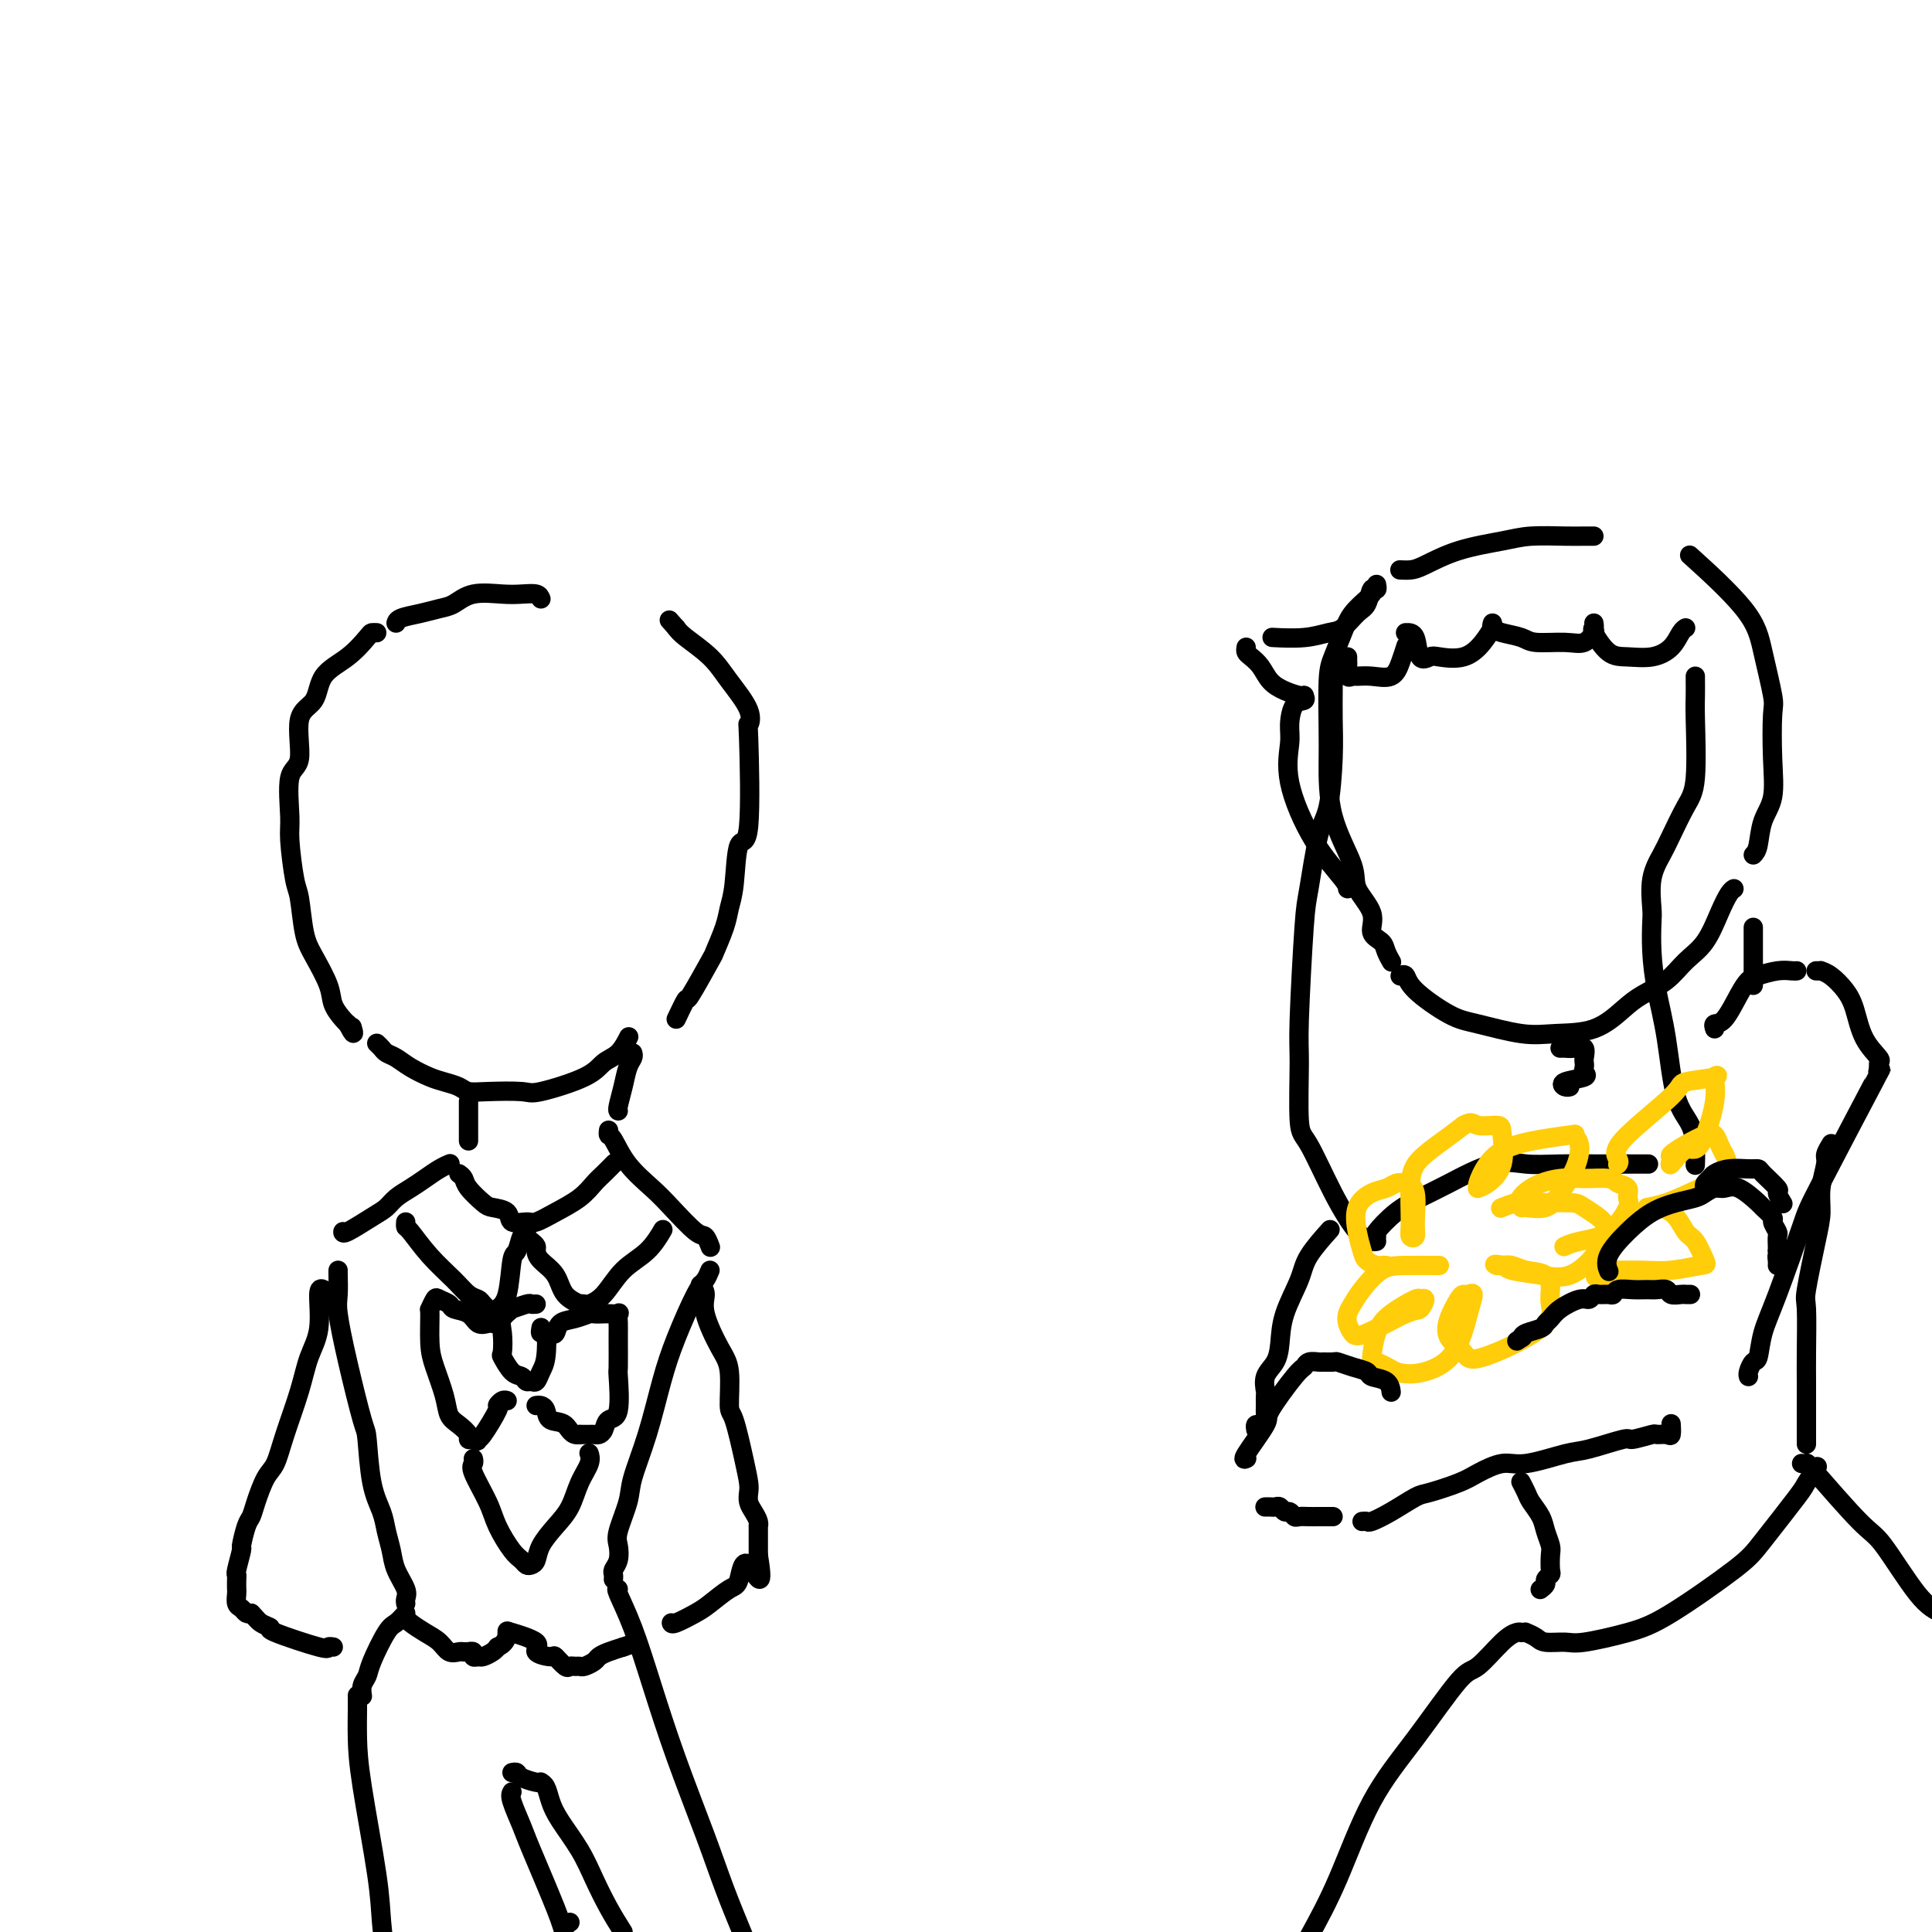 <svg viewBox='0 0 400 400' version='1.1' xmlns='http://www.w3.org/2000/svg' xmlns:xlink='http://www.w3.org/1999/xlink'><g fill='none' stroke='rgb(0,0,0)' stroke-width='4' stroke-linecap='round' stroke-linejoin='round'><path d='M330,111c-0.383,0.001 -0.765,0.003 -1,0c-0.235,-0.003 -0.321,-0.010 -1,0c-0.679,0.010 -1.950,0.037 -4,0c-2.050,-0.037 -4.881,-0.140 -7,0c-2.119,0.140 -3.528,0.521 -6,1c-2.472,0.479 -6.008,1.057 -9,2c-2.992,0.943 -5.441,2.253 -7,3c-1.559,0.747 -2.227,0.932 -3,1c-0.773,0.068 -1.649,0.019 -2,0c-0.351,-0.019 -0.175,-0.010 0,0'/><path d='M284,123c0.035,-0.045 0.069,-0.091 0,0c-0.069,0.091 -0.243,0.318 -1,1c-0.757,0.682 -2.098,1.820 -3,3c-0.902,1.180 -1.366,2.403 -2,4c-0.634,1.597 -1.438,3.567 -2,5c-0.562,1.433 -0.882,2.330 -1,5c-0.118,2.670 -0.035,7.115 0,10c0.035,2.885 0.021,4.210 0,7c-0.021,2.790 -0.050,7.044 1,11c1.050,3.956 3.178,7.612 4,10c0.822,2.388 0.339,3.507 1,5c0.661,1.493 2.468,3.360 3,5c0.532,1.640 -0.211,3.053 0,4c0.211,0.947 1.376,1.429 2,2c0.624,0.571 0.706,1.231 1,2c0.294,0.769 0.798,1.648 1,2c0.202,0.352 0.101,0.176 0,0'/><path d='M290,202c-0.101,0.054 -0.202,0.107 0,0c0.202,-0.107 0.706,-0.375 1,0c0.294,0.375 0.378,1.393 2,3c1.622,1.607 4.781,3.803 7,5c2.219,1.197 3.496,1.394 6,2c2.504,0.606 6.233,1.621 9,2c2.767,0.379 4.571,0.122 7,0c2.429,-0.122 5.482,-0.108 8,-1c2.518,-0.892 4.501,-2.690 6,-4c1.499,-1.310 2.512,-2.131 4,-3c1.488,-0.869 3.449,-1.784 5,-3c1.551,-1.216 2.692,-2.732 4,-4c1.308,-1.268 2.781,-2.287 4,-4c1.219,-1.713 2.182,-4.119 3,-6c0.818,-1.881 1.489,-3.237 2,-4c0.511,-0.763 0.860,-0.932 1,-1c0.140,-0.068 0.070,-0.034 0,0'/><path d='M363,177c0.370,-0.384 0.740,-0.768 1,-2c0.260,-1.232 0.411,-3.311 1,-5c0.589,-1.689 1.616,-2.988 2,-5c0.384,-2.012 0.126,-4.738 0,-8c-0.126,-3.262 -0.120,-7.061 0,-9c0.120,-1.939 0.352,-2.017 0,-4c-0.352,-1.983 -1.290,-5.872 -2,-9c-0.710,-3.128 -1.191,-5.496 -4,-9c-2.809,-3.504 -7.945,-8.144 -10,-10c-2.055,-1.856 -1.027,-0.928 0,0'/><path d='M112,124c-0.163,-0.419 -0.326,-0.838 -1,-1c-0.674,-0.162 -1.859,-0.069 -3,0c-1.141,0.069 -2.236,0.112 -4,0c-1.764,-0.112 -4.196,-0.381 -6,0c-1.804,0.381 -2.981,1.412 -4,2c-1.019,0.588 -1.881,0.732 -3,1c-1.119,0.268 -2.496,0.659 -4,1c-1.504,0.341 -3.136,0.630 -4,1c-0.864,0.370 -0.961,0.820 -1,1c-0.039,0.180 -0.019,0.090 0,0'/><path d='M78,131c-0.393,-0.015 -0.785,-0.029 -1,0c-0.215,0.029 -0.251,0.103 -1,1c-0.749,0.897 -2.209,2.619 -4,4c-1.791,1.381 -3.913,2.423 -5,4c-1.087,1.577 -1.138,3.689 -2,5c-0.862,1.311 -2.533,1.819 -3,4c-0.467,2.181 0.270,6.034 0,8c-0.270,1.966 -1.547,2.045 -2,4c-0.453,1.955 -0.080,5.786 0,8c0.080,2.214 -0.132,2.810 0,5c0.132,2.190 0.606,5.976 1,8c0.394,2.024 0.706,2.288 1,4c0.294,1.712 0.569,4.872 1,7c0.431,2.128 1.019,3.225 2,5c0.981,1.775 2.356,4.228 3,6c0.644,1.772 0.558,2.862 1,4c0.442,1.138 1.412,2.325 2,3c0.588,0.675 0.794,0.837 1,1'/><path d='M72,212c1.622,3.178 1.178,1.622 1,1c-0.178,-0.622 -0.089,-0.311 0,0'/><path d='M78,216c0.353,0.327 0.706,0.655 1,1c0.294,0.345 0.528,0.708 1,1c0.472,0.292 1.180,0.512 2,1c0.820,0.488 1.752,1.245 3,2c1.248,0.755 2.812,1.509 4,2c1.188,0.491 1.999,0.719 3,1c1.001,0.281 2.191,0.613 3,1c0.809,0.387 1.239,0.827 2,1c0.761,0.173 1.855,0.078 4,0c2.145,-0.078 5.340,-0.141 7,0c1.660,0.141 1.783,0.486 4,0c2.217,-0.486 6.528,-1.801 9,-3c2.472,-1.199 3.106,-2.280 4,-3c0.894,-0.720 2.048,-1.078 3,-2c0.952,-0.922 1.700,-2.406 2,-3c0.300,-0.594 0.150,-0.297 0,0'/><path d='M140,211c0.849,-1.783 1.698,-3.565 2,-4c0.302,-0.435 0.056,0.478 1,-1c0.944,-1.478 3.079,-5.345 4,-7c0.921,-1.655 0.627,-1.097 1,-2c0.373,-0.903 1.414,-3.265 2,-5c0.586,-1.735 0.718,-2.842 1,-4c0.282,-1.158 0.716,-2.368 1,-5c0.284,-2.632 0.419,-6.687 1,-8c0.581,-1.313 1.607,0.117 2,-4c0.393,-4.117 0.151,-13.780 0,-18c-0.151,-4.220 -0.211,-2.997 0,-3c0.211,-0.003 0.695,-1.233 0,-3c-0.695,-1.767 -2.568,-4.072 -4,-6c-1.432,-1.928 -2.424,-3.481 -4,-5c-1.576,-1.519 -3.736,-3.006 -5,-4c-1.264,-0.994 -1.632,-1.497 -2,-2'/><path d='M140,130c-2.500,-2.833 -1.250,-1.417 0,0'/><path d='M285,121c0.094,0.504 0.188,1.007 0,1c-0.188,-0.007 -0.657,-0.525 -1,0c-0.343,0.525 -0.560,2.092 -1,3c-0.440,0.908 -1.103,1.157 -2,2c-0.897,0.843 -2.028,2.278 -3,3c-0.972,0.722 -1.786,0.730 -3,1c-1.214,0.270 -2.827,0.804 -5,1c-2.173,0.196 -4.907,0.056 -6,0c-1.093,-0.056 -0.547,-0.028 0,0'/><path d='M258,134c-0.064,0.349 -0.128,0.699 0,1c0.128,0.301 0.447,0.554 1,1c0.553,0.446 1.339,1.086 2,2c0.661,0.914 1.196,2.101 2,3c0.804,0.899 1.875,1.509 3,2c1.125,0.491 2.303,0.863 3,1c0.697,0.137 0.913,0.039 1,0c0.087,-0.039 0.043,-0.020 0,0'/><path d='M270,144c0.194,0.410 0.388,0.820 0,1c-0.388,0.180 -1.359,0.131 -2,1c-0.641,0.869 -0.953,2.656 -1,4c-0.047,1.344 0.169,2.245 0,4c-0.169,1.755 -0.725,4.365 0,8c0.725,3.635 2.730,8.294 5,12c2.270,3.706 4.803,6.459 6,8c1.197,1.541 1.056,1.869 1,2c-0.056,0.131 -0.028,0.066 0,0'/><path d='M279,136c-0.007,0.370 -0.014,0.740 0,1c0.014,0.260 0.050,0.409 0,1c-0.050,0.591 -0.186,1.625 0,2c0.186,0.375 0.694,0.092 1,0c0.306,-0.092 0.411,0.006 1,0c0.589,-0.006 1.660,-0.118 3,0c1.340,0.118 2.947,0.465 4,0c1.053,-0.465 1.553,-1.740 2,-3c0.447,-1.260 0.842,-2.503 1,-3c0.158,-0.497 0.079,-0.249 0,0'/><path d='M291,131c0.785,-0.029 1.571,-0.058 2,1c0.429,1.058 0.503,3.203 1,4c0.497,0.797 1.419,0.245 2,0c0.581,-0.245 0.821,-0.182 2,0c1.179,0.182 3.295,0.482 5,0c1.705,-0.482 2.997,-1.745 4,-3c1.003,-1.255 1.715,-2.501 2,-3c0.285,-0.499 0.142,-0.249 0,0'/><path d='M309,129c-0.118,0.331 -0.237,0.663 0,1c0.237,0.337 0.829,0.681 2,1c1.171,0.319 2.920,0.614 4,1c1.080,0.386 1.491,0.863 3,1c1.509,0.137 4.116,-0.066 6,0c1.884,0.066 3.046,0.402 4,0c0.954,-0.402 1.701,-1.544 2,-2c0.299,-0.456 0.149,-0.228 0,0'/><path d='M330,129c0.067,0.423 0.135,0.847 0,1c-0.135,0.153 -0.471,0.036 0,1c0.471,0.964 1.751,3.008 3,4c1.249,0.992 2.468,0.931 4,1c1.532,0.069 3.377,0.267 5,0c1.623,-0.267 3.023,-0.999 4,-2c0.977,-1.001 1.532,-2.269 2,-3c0.468,-0.731 0.848,-0.923 1,-1c0.152,-0.077 0.076,-0.038 0,0'/><path d='M276,138c-0.001,0.107 -0.003,0.213 0,1c0.003,0.787 0.009,2.254 0,4c-0.009,1.746 -0.034,3.770 0,6c0.034,2.230 0.125,4.665 0,8c-0.125,3.335 -0.468,7.568 -1,10c-0.532,2.432 -1.252,3.062 -2,6c-0.748,2.938 -1.522,8.185 -2,11c-0.478,2.815 -0.660,3.199 -1,8c-0.340,4.801 -0.837,14.021 -1,19c-0.163,4.979 0.007,5.719 0,9c-0.007,3.281 -0.191,9.103 0,12c0.191,2.897 0.759,2.867 2,5c1.241,2.133 3.156,6.428 5,10c1.844,3.572 3.618,6.421 5,8c1.382,1.579 2.372,1.887 3,2c0.628,0.113 0.894,0.032 1,0c0.106,-0.032 0.053,-0.016 0,0'/><path d='M285,256c-0.334,-0.045 -0.667,-0.090 0,-1c0.667,-0.910 2.336,-2.685 4,-4c1.664,-1.315 3.323,-2.170 5,-3c1.677,-0.830 3.372,-1.634 6,-3c2.628,-1.366 6.188,-3.294 9,-4c2.812,-0.706 4.877,-0.189 7,0c2.123,0.189 4.303,0.051 7,0c2.697,-0.051 5.911,-0.014 8,0c2.089,0.014 3.055,0.004 4,0c0.945,-0.004 1.870,-0.001 3,0c1.130,0.001 2.466,0.000 3,0c0.534,-0.000 0.267,-0.000 0,0'/><path d='M351,241c-0.009,0.215 -0.019,0.431 0,0c0.019,-0.431 0.065,-1.508 0,-3c-0.065,-1.492 -0.242,-3.397 -1,-5c-0.758,-1.603 -2.098,-2.902 -3,-6c-0.902,-3.098 -1.366,-7.996 -2,-12c-0.634,-4.004 -1.440,-7.116 -2,-10c-0.560,-2.884 -0.876,-5.542 -1,-8c-0.124,-2.458 -0.056,-4.717 0,-6c0.056,-1.283 0.101,-1.589 0,-3c-0.101,-1.411 -0.349,-3.927 0,-6c0.349,-2.073 1.295,-3.703 2,-5c0.705,-1.297 1.170,-2.261 2,-4c0.830,-1.739 2.026,-4.252 3,-6c0.974,-1.748 1.725,-2.731 2,-6c0.275,-3.269 0.074,-8.823 0,-12c-0.074,-3.177 -0.020,-3.975 0,-5c0.020,-1.025 0.005,-2.276 0,-3c-0.005,-0.724 -0.002,-0.921 0,-1c0.002,-0.079 0.001,-0.039 0,0'/><path d='M323,217c0.467,0.004 0.934,0.008 1,0c0.066,-0.008 -0.270,-0.027 0,0c0.270,0.027 1.144,0.101 2,0c0.856,-0.101 1.692,-0.378 2,0c0.308,0.378 0.086,1.411 0,2c-0.086,0.589 -0.038,0.735 0,1c0.038,0.265 0.066,0.649 0,1c-0.066,0.351 -0.224,0.668 0,1c0.224,0.332 0.831,0.677 0,1c-0.831,0.323 -3.099,0.623 -4,1c-0.901,0.377 -0.435,0.832 0,1c0.435,0.168 0.839,0.048 1,0c0.161,-0.048 0.081,-0.024 0,0'/><path d='M363,192c0.000,0.515 0.000,1.031 0,1c0.000,-0.031 0.000,-0.607 0,0c-0.000,0.607 -0.000,2.397 0,4c0.000,1.603 0.000,3.017 0,4c0.000,0.983 0.000,1.534 0,2c0.000,0.466 0.000,0.847 0,1c0.000,0.153 0.000,0.076 0,0'/><path d='M355,213c-0.149,-0.438 -0.299,-0.877 0,-1c0.299,-0.123 1.045,0.068 2,-1c0.955,-1.068 2.119,-3.397 3,-5c0.881,-1.603 1.480,-2.482 2,-3c0.520,-0.518 0.963,-0.675 2,-1c1.037,-0.325 2.670,-0.819 4,-1c1.330,-0.181 2.358,-0.049 3,0c0.642,0.049 0.898,0.014 1,0c0.102,-0.014 0.051,-0.007 0,0'/><path d='M376,201c0.463,0.012 0.925,0.024 1,0c0.075,-0.024 -0.238,-0.082 0,0c0.238,0.082 1.028,0.306 2,1c0.972,0.694 2.127,1.859 3,3c0.873,1.141 1.463,2.257 2,4c0.537,1.743 1.019,4.114 2,6c0.981,1.886 2.459,3.289 3,4c0.541,0.711 0.146,0.730 0,1c-0.146,0.270 -0.042,0.791 0,1c0.042,0.209 0.021,0.104 0,0'/><path d='M389,221c-0.197,0.787 -0.395,1.574 0,1c0.395,-0.574 1.381,-2.508 -1,2c-2.381,4.508 -8.130,15.457 -11,21c-2.870,5.543 -2.863,5.680 -4,9c-1.137,3.320 -3.419,9.824 -5,14c-1.581,4.176 -2.462,6.023 -3,8c-0.538,1.977 -0.733,4.085 -1,5c-0.267,0.915 -0.608,0.637 -1,1c-0.392,0.363 -0.836,1.367 -1,2c-0.164,0.633 -0.047,0.895 0,1c0.047,0.105 0.023,0.052 0,0'/></g>
<g fill='none' stroke='rgb(255,205,10)' stroke-width='4' stroke-linecap='round' stroke-linejoin='round'><path d='M287,262c-0.364,-0.020 -0.728,-0.041 -1,0c-0.272,0.041 -0.454,0.142 -1,0c-0.546,-0.142 -1.458,-0.528 -2,-1c-0.542,-0.472 -0.714,-1.029 -1,-2c-0.286,-0.971 -0.687,-2.355 -1,-4c-0.313,-1.645 -0.537,-3.552 0,-5c0.537,-1.448 1.836,-2.438 3,-3c1.164,-0.562 2.192,-0.695 3,-1c0.808,-0.305 1.394,-0.782 2,-1c0.606,-0.218 1.230,-0.176 2,0c0.770,0.176 1.685,0.488 2,2c0.315,1.512 0.031,4.225 0,6c-0.031,1.775 0.191,2.611 0,3c-0.191,0.389 -0.796,0.330 -1,0c-0.204,-0.330 -0.008,-0.931 0,-3c0.008,-2.069 -0.173,-5.606 0,-8c0.173,-2.394 0.700,-3.645 2,-5c1.300,-1.355 3.371,-2.816 5,-4c1.629,-1.184 2.814,-2.092 4,-3'/><path d='M303,233c1.842,-1.072 1.949,-0.253 3,0c1.051,0.253 3.048,-0.062 4,0c0.952,0.062 0.858,0.500 1,2c0.142,1.500 0.520,4.061 0,6c-0.520,1.939 -1.939,3.254 -3,4c-1.061,0.746 -1.765,0.923 -2,1c-0.235,0.077 -0.002,0.056 0,0c0.002,-0.056 -0.229,-0.145 0,-1c0.229,-0.855 0.917,-2.474 2,-4c1.083,-1.526 2.562,-2.958 6,-4c3.438,-1.042 8.835,-1.693 11,-2c2.165,-0.307 1.098,-0.271 1,0c-0.098,0.271 0.772,0.776 1,2c0.228,1.224 -0.188,3.166 -1,5c-0.812,1.834 -2.022,3.561 -3,5c-0.978,1.439 -1.726,2.592 -3,3c-1.274,0.408 -3.074,0.071 -4,0c-0.926,-0.071 -0.979,0.122 -1,0c-0.021,-0.122 -0.011,-0.561 0,-1'/><path d='M315,249c-1.088,-0.248 0.194,-1.867 2,-3c1.806,-1.133 4.138,-1.780 6,-2c1.862,-0.220 3.255,-0.014 5,0c1.745,0.014 3.843,-0.165 5,0c1.157,0.165 1.372,0.674 2,1c0.628,0.326 1.669,0.468 2,1c0.331,0.532 -0.048,1.453 0,2c0.048,0.547 0.524,0.721 0,2c-0.524,1.279 -2.049,3.663 -4,5c-1.951,1.337 -4.327,1.626 -6,2c-1.673,0.374 -2.643,0.831 -3,1c-0.357,0.169 -0.102,0.048 0,0c0.102,-0.048 0.051,-0.024 0,0'/><path d='M298,262c-0.572,-0.001 -1.144,-0.002 -1,0c0.144,0.002 1.002,0.006 0,0c-1.002,-0.006 -3.866,-0.024 -6,0c-2.134,0.024 -3.539,0.089 -5,1c-1.461,0.911 -2.977,2.667 -4,4c-1.023,1.333 -1.552,2.242 -2,3c-0.448,0.758 -0.814,1.365 -1,2c-0.186,0.635 -0.191,1.296 0,2c0.191,0.704 0.578,1.449 1,2c0.422,0.551 0.880,0.909 3,0c2.120,-0.909 5.903,-3.083 8,-4c2.097,-0.917 2.507,-0.577 3,-1c0.493,-0.423 1.068,-1.610 1,-2c-0.068,-0.390 -0.779,0.015 -1,0c-0.221,-0.015 0.047,-0.450 -1,0c-1.047,0.450 -3.407,1.786 -5,3c-1.593,1.214 -2.417,2.305 -3,4c-0.583,1.695 -0.926,3.995 -1,5c-0.074,1.005 0.122,0.716 1,1c0.878,0.284 2.439,1.142 4,2'/><path d='M289,284c1.812,0.594 3.842,0.580 6,0c2.158,-0.580 4.446,-1.725 6,-4c1.554,-2.275 2.376,-5.681 3,-8c0.624,-2.319 1.050,-3.552 1,-4c-0.050,-0.448 -0.576,-0.111 -1,0c-0.424,0.111 -0.744,-0.003 -1,0c-0.256,0.003 -0.447,0.125 -1,1c-0.553,0.875 -1.468,2.503 -2,4c-0.532,1.497 -0.682,2.861 0,4c0.682,1.139 2.197,2.052 3,3c0.803,0.948 0.894,1.932 4,1c3.106,-0.932 9.226,-3.779 12,-6c2.774,-2.221 2.202,-3.814 2,-5c-0.202,-1.186 -0.033,-1.964 0,-3c0.033,-1.036 -0.071,-2.330 -1,-3c-0.929,-0.670 -2.682,-0.716 -4,-1c-1.318,-0.284 -2.201,-0.807 -3,-1c-0.799,-0.193 -1.514,-0.055 -2,0c-0.486,0.055 -0.743,0.028 -1,0'/><path d='M310,262c-1.365,-0.357 0.222,-0.251 1,0c0.778,0.251 0.747,0.647 2,1c1.253,0.353 3.789,0.664 6,1c2.211,0.336 4.095,0.696 6,0c1.905,-0.696 3.830,-2.449 5,-4c1.170,-1.551 1.587,-2.899 2,-4c0.413,-1.101 0.824,-1.956 0,-3c-0.824,-1.044 -2.883,-2.276 -4,-3c-1.117,-0.724 -1.291,-0.940 -3,-1c-1.709,-0.060 -4.953,0.035 -7,0c-2.047,-0.035 -2.897,-0.202 -4,0c-1.103,0.202 -2.458,0.772 -3,1c-0.542,0.228 -0.271,0.114 0,0'/><path d='M335,241c-0.048,0.059 -0.096,0.118 0,0c0.096,-0.118 0.336,-0.413 0,-1c-0.336,-0.587 -1.247,-1.466 1,-4c2.247,-2.534 7.652,-6.722 10,-9c2.348,-2.278 1.639,-2.647 3,-3c1.361,-0.353 4.791,-0.690 6,-1c1.209,-0.310 0.197,-0.593 0,0c-0.197,0.593 0.421,2.061 0,5c-0.421,2.939 -1.880,7.349 -3,9c-1.120,1.651 -1.900,0.542 -3,1c-1.100,0.458 -2.520,2.484 -3,3c-0.480,0.516 -0.021,-0.476 0,-1c0.021,-0.524 -0.398,-0.579 0,-1c0.398,-0.421 1.612,-1.207 3,-2c1.388,-0.793 2.949,-1.594 4,-2c1.051,-0.406 1.591,-0.417 2,0c0.409,0.417 0.688,1.262 1,2c0.312,0.738 0.656,1.369 1,2'/><path d='M357,239c0.827,1.387 0.896,2.855 0,4c-0.896,1.145 -2.755,1.967 -5,3c-2.245,1.033 -4.876,2.277 -7,3c-2.124,0.723 -3.740,0.926 -4,1c-0.260,0.074 0.836,0.020 1,0c0.164,-0.020 -0.604,-0.005 0,0c0.604,0.005 2.580,0.000 4,1c1.420,1.000 2.285,3.004 3,4c0.715,0.996 1.279,0.985 2,2c0.721,1.015 1.597,3.057 2,4c0.403,0.943 0.332,0.788 -1,1c-1.332,0.212 -3.926,0.792 -6,1c-2.074,0.208 -3.628,0.046 -6,0c-2.372,-0.046 -5.562,0.026 -7,0c-1.438,-0.026 -1.125,-0.150 -1,0c0.125,0.150 0.063,0.575 0,1'/><path d='M332,264c-3.250,0.571 -0.875,0.500 0,1c0.875,0.500 0.250,1.571 0,2c-0.250,0.429 -0.125,0.214 0,0'/></g>
<g fill='none' stroke='rgb(0,0,0)' stroke-width='4' stroke-linecap='round' stroke-linejoin='round'><path d='M350,268c-0.366,0.008 -0.731,0.016 -1,0c-0.269,-0.016 -0.441,-0.057 -1,0c-0.559,0.057 -1.503,0.212 -2,0c-0.497,-0.212 -0.546,-0.790 -1,-1c-0.454,-0.210 -1.312,-0.053 -2,0c-0.688,0.053 -1.206,-0.000 -2,0c-0.794,0.000 -1.866,0.053 -3,0c-1.134,-0.053 -2.331,-0.211 -3,0c-0.669,0.211 -0.809,0.793 -1,1c-0.191,0.207 -0.433,0.040 -1,0c-0.567,-0.040 -1.457,0.048 -2,0c-0.543,-0.048 -0.737,-0.230 -1,0c-0.263,0.230 -0.596,0.874 -1,1c-0.404,0.126 -0.880,-0.264 -2,0c-1.120,0.264 -2.885,1.184 -4,2c-1.115,0.816 -1.581,1.528 -2,2c-0.419,0.472 -0.793,0.704 -1,1c-0.207,0.296 -0.248,0.657 -1,1c-0.752,0.343 -2.215,0.670 -3,1c-0.785,0.330 -0.893,0.665 -1,1'/><path d='M315,277c-1.867,1.244 -0.533,0.356 0,0c0.533,-0.356 0.267,-0.178 0,0'/><path d='M275,255c-0.111,0.123 -0.222,0.247 0,0c0.222,-0.247 0.778,-0.863 0,0c-0.778,0.863 -2.890,3.207 -4,5c-1.110,1.793 -1.219,3.035 -2,5c-0.781,1.965 -2.234,4.653 -3,7c-0.766,2.347 -0.846,4.354 -1,6c-0.154,1.646 -0.381,2.930 -1,4c-0.619,1.070 -1.630,1.926 -2,3c-0.370,1.074 -0.098,2.368 0,3c0.098,0.632 0.024,0.604 0,1c-0.024,0.396 0.004,1.215 0,2c-0.004,0.785 -0.040,1.534 0,2c0.040,0.466 0.154,0.647 0,1c-0.154,0.353 -0.577,0.878 -1,1c-0.423,0.122 -0.845,-0.160 -1,0c-0.155,0.160 -0.044,0.760 0,1c0.044,0.240 0.022,0.120 0,0'/><path d='M288,288c0.025,0.203 0.051,0.405 0,0c-0.051,-0.405 -0.178,-1.419 -1,-2c-0.822,-0.581 -2.337,-0.730 -3,-1c-0.663,-0.270 -0.472,-0.661 -1,-1c-0.528,-0.339 -1.776,-0.627 -3,-1c-1.224,-0.373 -2.426,-0.833 -3,-1c-0.574,-0.167 -0.521,-0.041 -1,0c-0.479,0.041 -1.490,-0.002 -2,0c-0.510,0.002 -0.520,0.050 -1,0c-0.480,-0.050 -1.431,-0.197 -2,0c-0.569,0.197 -0.756,0.740 -1,1c-0.244,0.260 -0.545,0.238 -2,2c-1.455,1.762 -4.064,5.309 -5,7c-0.936,1.691 -0.199,1.525 -1,3c-0.801,1.475 -3.139,4.589 -4,6c-0.861,1.411 -0.246,1.117 0,1c0.246,-0.117 0.123,-0.059 0,0'/><path d='M262,312c-0.089,0.002 -0.179,0.005 0,0c0.179,-0.005 0.625,-0.016 1,0c0.375,0.016 0.678,0.061 1,0c0.322,-0.061 0.663,-0.227 1,0c0.337,0.227 0.671,0.845 1,1c0.329,0.155 0.654,-0.155 1,0c0.346,0.155 0.713,0.774 1,1c0.287,0.226 0.493,0.061 1,0c0.507,-0.061 1.317,-0.016 2,0c0.683,0.016 1.241,0.004 2,0c0.759,-0.004 1.719,-0.001 2,0c0.281,0.001 -0.117,0.000 0,0c0.117,-0.000 0.748,-0.000 1,0c0.252,0.000 0.126,0.000 0,0'/><path d='M282,315c0.394,-0.038 0.787,-0.075 1,0c0.213,0.075 0.245,0.263 1,0c0.755,-0.263 2.234,-0.976 4,-2c1.766,-1.024 3.820,-2.359 5,-3c1.180,-0.641 1.487,-0.586 3,-1c1.513,-0.414 4.232,-1.295 6,-2c1.768,-0.705 2.583,-1.234 4,-2c1.417,-0.766 3.435,-1.768 5,-2c1.565,-0.232 2.678,0.307 5,0c2.322,-0.307 5.852,-1.459 8,-2c2.148,-0.541 2.914,-0.470 5,-1c2.086,-0.530 5.494,-1.659 7,-2c1.506,-0.341 1.111,0.107 2,0c0.889,-0.107 3.061,-0.768 4,-1c0.939,-0.232 0.644,-0.035 1,0c0.356,0.035 1.364,-0.094 2,0c0.636,0.094 0.902,0.410 1,0c0.098,-0.410 0.028,-1.546 0,-2c-0.028,-0.454 -0.014,-0.227 0,0'/><path d='M333,263c0.090,0.217 0.179,0.433 0,0c-0.179,-0.433 -0.627,-1.517 0,-3c0.627,-1.483 2.328,-3.367 4,-5c1.672,-1.633 3.316,-3.016 5,-4c1.684,-0.984 3.409,-1.569 5,-2c1.591,-0.431 3.046,-0.707 4,-1c0.954,-0.293 1.405,-0.604 2,-1c0.595,-0.396 1.334,-0.879 2,-1c0.666,-0.121 1.258,0.118 2,0c0.742,-0.118 1.634,-0.594 3,0c1.366,0.594 3.207,2.257 4,3c0.793,0.743 0.538,0.565 1,1c0.462,0.435 1.640,1.482 2,2c0.360,0.518 -0.100,0.506 0,1c0.100,0.494 0.759,1.493 1,2c0.241,0.507 0.065,0.521 0,1c-0.065,0.479 -0.019,1.423 0,2c0.019,0.577 0.009,0.789 0,1'/><path d='M368,259c0.619,1.729 0.166,1.051 0,1c-0.166,-0.051 -0.045,0.525 0,1c0.045,0.475 0.013,0.850 0,1c-0.013,0.150 -0.006,0.075 0,0'/><path d='M353,246c-0.100,-0.332 -0.199,-0.663 0,-1c0.199,-0.337 0.698,-0.679 1,-1c0.302,-0.321 0.407,-0.621 1,-1c0.593,-0.379 1.673,-0.837 3,-1c1.327,-0.163 2.901,-0.032 4,0c1.099,0.032 1.724,-0.037 2,0c0.276,0.037 0.204,0.178 1,1c0.796,0.822 2.461,2.323 3,3c0.539,0.677 -0.047,0.528 0,1c0.047,0.472 0.728,1.563 1,2c0.272,0.437 0.136,0.218 0,0'/><path d='M379,237c0.122,-0.198 0.243,-0.395 0,0c-0.243,0.395 -0.852,1.383 -1,2c-0.148,0.617 0.163,0.863 0,2c-0.163,1.137 -0.800,3.166 -1,5c-0.200,1.834 0.037,3.473 0,5c-0.037,1.527 -0.350,2.941 -1,6c-0.650,3.059 -1.638,7.762 -2,10c-0.362,2.238 -0.097,2.012 0,4c0.097,1.988 0.026,6.192 0,9c-0.026,2.808 -0.007,4.220 0,6c0.007,1.780 0.002,3.927 0,6c-0.002,2.073 -0.000,4.071 0,5c0.000,0.929 0.000,0.789 0,1c-0.000,0.211 -0.000,0.775 0,1c0.000,0.225 0.000,0.113 0,0'/><path d='M315,307c-0.098,-0.185 -0.195,-0.370 0,0c0.195,0.370 0.683,1.297 1,2c0.317,0.703 0.463,1.184 1,2c0.537,0.816 1.464,1.966 2,3c0.536,1.034 0.681,1.951 1,3c0.319,1.049 0.814,2.232 1,3c0.186,0.768 0.065,1.123 0,2c-0.065,0.877 -0.074,2.277 0,3c0.074,0.723 0.230,0.768 0,1c-0.230,0.232 -0.845,0.650 -1,1c-0.155,0.350 0.151,0.633 0,1c-0.151,0.367 -0.757,0.819 -1,1c-0.243,0.181 -0.121,0.090 0,0'/><path d='M316,338c-0.194,-0.082 -0.388,-0.164 0,0c0.388,0.164 1.358,0.574 2,1c0.642,0.426 0.957,0.867 2,1c1.043,0.133 2.814,-0.043 4,0c1.186,0.043 1.787,0.306 4,0c2.213,-0.306 6.040,-1.182 9,-2c2.960,-0.818 5.054,-1.579 9,-4c3.946,-2.421 9.744,-6.502 13,-9c3.256,-2.498 3.969,-3.412 6,-6c2.031,-2.588 5.379,-6.848 7,-9c1.621,-2.152 1.513,-2.195 2,-3c0.487,-0.805 1.568,-2.373 2,-3c0.432,-0.627 0.216,-0.314 0,0'/><path d='M315,338c-0.217,-0.079 -0.435,-0.157 -1,0c-0.565,0.157 -1.479,0.550 -3,2c-1.521,1.450 -3.651,3.959 -5,5c-1.349,1.041 -1.917,0.616 -4,3c-2.083,2.384 -5.682,7.577 -9,12c-3.318,4.423 -6.355,8.075 -9,13c-2.645,4.925 -4.899,11.121 -7,16c-2.101,4.879 -4.051,8.439 -6,12'/><path d='M97,228c0.000,0.397 0.000,0.793 0,1c0.000,0.207 0.000,0.224 0,1c0.000,0.776 0.000,2.311 0,3c-0.000,0.689 0.000,0.532 0,1c0.000,0.468 0.000,1.562 0,2c0.000,0.438 0.000,0.219 0,0'/><path d='M131,218c0.091,0.287 0.182,0.574 0,1c-0.182,0.426 -0.637,0.990 -1,2c-0.363,1.010 -0.633,2.467 -1,4c-0.367,1.533 -0.829,3.144 -1,4c-0.171,0.856 -0.049,0.959 0,1c0.049,0.041 0.024,0.021 0,0'/><path d='M95,243c0.391,0.280 0.781,0.560 1,1c0.219,0.440 0.266,1.040 1,2c0.734,0.960 2.154,2.281 3,3c0.846,0.719 1.117,0.835 2,1c0.883,0.165 2.377,0.379 3,1c0.623,0.621 0.376,1.650 1,2c0.624,0.350 2.121,0.021 3,0c0.879,-0.021 1.141,0.266 2,0c0.859,-0.266 2.315,-1.084 4,-2c1.685,-0.916 3.600,-1.930 5,-3c1.400,-1.070 2.284,-2.196 3,-3c0.716,-0.804 1.264,-1.288 2,-2c0.736,-0.712 1.660,-1.653 2,-2c0.340,-0.347 0.097,-0.099 0,0c-0.097,0.099 -0.049,0.050 0,0'/><path d='M93,241c0.154,-0.065 0.308,-0.131 0,0c-0.308,0.131 -1.080,0.458 -2,1c-0.920,0.542 -1.990,1.298 -3,2c-1.010,0.702 -1.959,1.348 -3,2c-1.041,0.652 -2.174,1.309 -3,2c-0.826,0.691 -1.346,1.414 -2,2c-0.654,0.586 -1.443,1.033 -3,2c-1.557,0.967 -3.881,2.453 -5,3c-1.119,0.547 -1.034,0.156 -1,0c0.034,-0.156 0.017,-0.078 0,0'/><path d='M126,234c-0.057,0.426 -0.114,0.853 0,1c0.114,0.147 0.398,0.016 1,1c0.602,0.984 1.523,3.085 3,5c1.477,1.915 3.510,3.645 5,5c1.490,1.355 2.438,2.335 4,4c1.562,1.665 3.738,4.013 5,5c1.262,0.987 1.609,0.612 2,1c0.391,0.388 0.826,1.539 1,2c0.174,0.461 0.087,0.230 0,0'/><path d='M70,263c-0.010,0.035 -0.020,0.069 0,1c0.020,0.931 0.072,2.757 0,4c-0.072,1.243 -0.266,1.903 0,4c0.266,2.097 0.992,5.632 2,10c1.008,4.368 2.297,9.571 3,12c0.703,2.429 0.819,2.085 1,4c0.181,1.915 0.429,6.090 1,9c0.571,2.910 1.467,4.555 2,6c0.533,1.445 0.703,2.691 1,4c0.297,1.309 0.721,2.680 1,4c0.279,1.320 0.415,2.588 1,4c0.585,1.412 1.621,2.966 2,4c0.379,1.034 0.102,1.548 0,2c-0.102,0.452 -0.029,0.844 0,1c0.029,0.156 0.015,0.078 0,0'/><path d='M147,263c-0.298,0.725 -0.596,1.449 -1,2c-0.404,0.551 -0.914,0.927 -2,3c-1.086,2.073 -2.748,5.843 -4,9c-1.252,3.157 -2.094,5.699 -3,9c-0.906,3.301 -1.875,7.359 -3,11c-1.125,3.641 -2.406,6.866 -3,9c-0.594,2.134 -0.503,3.177 -1,5c-0.497,1.823 -1.583,4.425 -2,6c-0.417,1.575 -0.164,2.125 0,3c0.164,0.875 0.240,2.077 0,3c-0.240,0.923 -0.796,1.567 -1,2c-0.204,0.433 -0.055,0.655 0,1c0.055,0.345 0.016,0.813 0,1c-0.016,0.187 -0.008,0.094 0,0'/><path d='M67,267c-0.473,-0.229 -0.945,-0.457 -1,1c-0.055,1.457 0.309,4.600 0,7c-0.309,2.400 -1.290,4.058 -2,6c-0.710,1.942 -1.150,4.169 -2,7c-0.850,2.831 -2.112,6.268 -3,9c-0.888,2.732 -1.404,4.760 -2,6c-0.596,1.240 -1.274,1.692 -2,3c-0.726,1.308 -1.500,3.471 -2,5c-0.500,1.529 -0.726,2.424 -1,3c-0.274,0.576 -0.595,0.833 -1,2c-0.405,1.167 -0.893,3.243 -1,4c-0.107,0.757 0.167,0.196 0,1c-0.167,0.804 -0.777,2.974 -1,4c-0.223,1.026 -0.061,0.909 0,1c0.061,0.091 0.019,0.391 0,1c-0.019,0.609 -0.016,1.526 0,2c0.016,0.474 0.046,0.506 0,1c-0.046,0.494 -0.167,1.452 0,2c0.167,0.548 0.622,0.686 1,1c0.378,0.314 0.679,0.804 1,1c0.321,0.196 0.660,0.098 1,0'/><path d='M52,334c0.775,0.705 1.212,1.467 2,2c0.788,0.533 1.928,0.836 2,1c0.072,0.164 -0.923,0.188 1,1c1.923,0.812 6.763,2.414 9,3c2.237,0.586 1.872,0.158 2,0c0.128,-0.158 0.751,-0.045 1,0c0.249,0.045 0.125,0.023 0,0'/><path d='M145,266c0.497,0.579 0.994,1.157 1,2c0.006,0.843 -0.480,1.950 0,4c0.480,2.050 1.925,5.044 3,7c1.075,1.956 1.780,2.874 2,5c0.220,2.126 -0.046,5.462 0,7c0.046,1.538 0.404,1.280 1,3c0.596,1.720 1.430,5.419 2,8c0.570,2.581 0.874,4.043 1,5c0.126,0.957 0.072,1.409 0,2c-0.072,0.591 -0.163,1.319 0,2c0.163,0.681 0.580,1.314 1,2c0.420,0.686 0.845,1.427 1,2c0.155,0.573 0.042,0.980 0,1c-0.042,0.020 -0.011,-0.345 0,0c0.011,0.345 0.003,1.402 0,2c-0.003,0.598 -0.001,0.738 0,1c0.001,0.262 0.000,0.648 0,1c-0.000,0.352 -0.000,0.672 0,1c0.000,0.328 0.000,0.664 0,1'/><path d='M157,322c1.507,8.955 -0.724,3.344 -2,2c-1.276,-1.344 -1.596,1.581 -2,3c-0.404,1.419 -0.893,1.333 -2,2c-1.107,0.667 -2.833,2.088 -4,3c-1.167,0.912 -1.777,1.317 -3,2c-1.223,0.683 -3.060,1.645 -4,2c-0.940,0.355 -0.983,0.101 -1,0c-0.017,-0.101 -0.009,-0.051 0,0'/><path d='M84,334c-0.704,0.780 -1.408,1.559 -2,2c-0.592,0.441 -1.073,0.542 -2,2c-0.927,1.458 -2.301,4.271 -3,6c-0.699,1.729 -0.723,2.372 -1,3c-0.277,0.628 -0.806,1.240 -1,2c-0.194,0.760 -0.052,1.666 0,2c0.052,0.334 0.015,0.095 0,0c-0.015,-0.095 -0.007,-0.048 0,0'/><path d='M74,351c-0.002,0.331 -0.004,0.663 0,1c0.004,0.337 0.014,0.681 0,2c-0.014,1.319 -0.054,3.613 0,6c0.054,2.387 0.200,4.867 1,10c0.800,5.133 2.254,12.921 3,18c0.746,5.079 0.785,7.451 1,10c0.215,2.549 0.608,5.274 1,8'/><path d='M128,329c-0.248,-0.098 -0.496,-0.196 0,1c0.496,1.196 1.735,3.688 3,7c1.265,3.312 2.557,7.446 4,12c1.443,4.554 3.036,9.530 5,15c1.964,5.470 4.298,11.434 6,16c1.702,4.566 2.772,7.733 4,11c1.228,3.267 2.614,6.633 4,10'/><path d='M106,367c0.392,-0.083 0.784,-0.166 1,0c0.216,0.166 0.257,0.582 1,1c0.743,0.418 2.188,0.839 3,1c0.812,0.161 0.992,0.064 1,0c0.008,-0.064 -0.157,-0.094 0,0c0.157,0.094 0.636,0.312 1,1c0.364,0.688 0.614,1.845 1,3c0.386,1.155 0.907,2.307 2,4c1.093,1.693 2.757,3.928 4,6c1.243,2.072 2.065,3.981 3,6c0.935,2.019 1.981,4.148 3,6c1.019,1.852 2.009,3.426 3,5'/><path d='M106,371c-0.203,0.344 -0.405,0.689 0,2c0.405,1.311 1.418,3.589 2,5c0.582,1.411 0.734,1.957 2,5c1.266,3.043 3.648,8.584 5,12c1.352,3.416 1.676,4.708 2,6'/><path d='M118,398c0.000,0.000 0.000,0.000 0,0c0.000,0.000 0.000,0.000 0,0'/><path d='M84,253c-0.027,0.426 -0.054,0.853 0,1c0.054,0.147 0.190,0.015 1,1c0.810,0.985 2.296,3.089 4,5c1.704,1.911 3.627,3.630 5,5c1.373,1.370 2.196,2.391 3,3c0.804,0.609 1.588,0.805 2,1c0.412,0.195 0.452,0.390 1,1c0.548,0.610 1.604,1.637 2,2c0.396,0.363 0.134,0.062 0,0c-0.134,-0.062 -0.138,0.116 0,0c0.138,-0.116 0.418,-0.525 1,-1c0.582,-0.475 1.466,-1.017 2,-3c0.534,-1.983 0.718,-5.407 1,-7c0.282,-1.593 0.663,-1.355 1,-2c0.337,-0.645 0.629,-2.174 1,-3c0.371,-0.826 0.820,-0.950 1,-1c0.180,-0.050 0.090,-0.025 0,0'/><path d='M110,257c0.431,0.353 0.862,0.706 1,1c0.138,0.294 -0.018,0.527 0,1c0.018,0.473 0.210,1.184 1,2c0.790,0.816 2.176,1.735 3,3c0.824,1.265 1.084,2.876 2,4c0.916,1.124 2.489,1.762 3,2c0.511,0.238 -0.038,0.076 0,0c0.038,-0.076 0.663,-0.066 1,0c0.337,0.066 0.385,0.189 1,0c0.615,-0.189 1.797,-0.689 3,-2c1.203,-1.311 2.425,-3.434 4,-5c1.575,-1.566 3.501,-2.575 5,-4c1.499,-1.425 2.571,-3.264 3,-4c0.429,-0.736 0.214,-0.368 0,0'/><path d='M111,270c-0.405,0.034 -0.810,0.067 -1,0c-0.190,-0.067 -0.167,-0.235 -1,0c-0.833,0.235 -2.524,0.873 -3,1c-0.476,0.127 0.263,-0.256 0,0c-0.263,0.256 -1.529,1.151 -2,2c-0.471,0.849 -0.148,1.652 0,3c0.148,1.348 0.119,3.241 0,4c-0.119,0.759 -0.330,0.385 0,1c0.330,0.615 1.202,2.219 2,3c0.798,0.781 1.523,0.739 2,1c0.477,0.261 0.706,0.824 1,1c0.294,0.176 0.654,-0.035 1,0c0.346,0.035 0.677,0.315 1,0c0.323,-0.315 0.636,-1.227 1,-2c0.364,-0.773 0.777,-1.409 1,-3c0.223,-1.591 0.256,-4.138 0,-5c-0.256,-0.862 -0.800,-0.040 -1,0c-0.200,0.040 -0.057,-0.703 0,-1c0.057,-0.297 0.029,-0.149 0,0'/><path d='M102,274c-0.234,-0.054 -0.467,-0.108 -1,0c-0.533,0.108 -1.365,0.380 -2,0c-0.635,-0.380 -1.073,-1.410 -2,-2c-0.927,-0.590 -2.343,-0.739 -3,-1c-0.657,-0.261 -0.554,-0.635 -1,-1c-0.446,-0.365 -1.441,-0.720 -2,-1c-0.559,-0.280 -0.684,-0.486 -1,0c-0.316,0.486 -0.824,1.662 -1,2c-0.176,0.338 -0.020,-0.162 0,1c0.020,1.162 -0.094,3.988 0,6c0.094,2.012 0.397,3.211 1,5c0.603,1.789 1.506,4.168 2,6c0.494,1.832 0.580,3.118 1,4c0.420,0.882 1.174,1.360 2,2c0.826,0.640 1.722,1.442 2,2c0.278,0.558 -0.064,0.874 0,1c0.064,0.126 0.532,0.063 1,0'/><path d='M98,298c0.989,0.756 0.961,0.146 1,0c0.039,-0.146 0.144,0.171 1,-1c0.856,-1.171 2.464,-3.830 3,-5c0.536,-1.170 -0.001,-0.850 0,-1c0.001,-0.150 0.539,-0.771 1,-1c0.461,-0.229 0.846,-0.065 1,0c0.154,0.065 0.077,0.033 0,0'/><path d='M114,276c0.377,0.204 0.754,0.409 1,0c0.246,-0.409 0.360,-1.430 1,-2c0.640,-0.570 1.805,-0.689 3,-1c1.195,-0.311 2.419,-0.815 3,-1c0.581,-0.185 0.520,-0.051 1,0c0.480,0.051 1.502,0.020 2,0c0.498,-0.020 0.473,-0.028 1,0c0.527,0.028 1.605,0.093 2,0c0.395,-0.093 0.105,-0.343 0,0c-0.105,0.343 -0.026,1.280 0,2c0.026,0.720 0.000,1.225 0,3c-0.000,1.775 0.025,4.822 0,6c-0.025,1.178 -0.101,0.487 0,2c0.101,1.513 0.378,5.228 0,7c-0.378,1.772 -1.411,1.599 -2,2c-0.589,0.401 -0.735,1.375 -1,2c-0.265,0.625 -0.648,0.899 -1,1c-0.352,0.101 -0.672,0.027 -1,0c-0.328,-0.027 -0.665,-0.007 -1,0c-0.335,0.007 -0.667,0.002 -1,0c-0.333,-0.002 -0.666,-0.001 -1,0'/><path d='M120,297c-1.748,0.353 -2.118,-1.264 -3,-2c-0.882,-0.736 -2.275,-0.589 -3,-1c-0.725,-0.411 -0.782,-1.378 -1,-2c-0.218,-0.622 -0.597,-0.898 -1,-1c-0.403,-0.102 -0.829,-0.029 -1,0c-0.171,0.029 -0.085,0.015 0,0'/><path d='M98,302c0.080,0.347 0.161,0.695 0,1c-0.161,0.305 -0.562,0.568 0,2c0.562,1.432 2.087,4.034 3,6c0.913,1.966 1.214,3.298 2,5c0.786,1.702 2.056,3.775 3,5c0.944,1.225 1.561,1.602 2,2c0.439,0.398 0.701,0.816 1,1c0.299,0.184 0.636,0.133 1,0c0.364,-0.133 0.754,-0.349 1,-1c0.246,-0.651 0.346,-1.739 1,-3c0.654,-1.261 1.860,-2.695 3,-4c1.140,-1.305 2.214,-2.479 3,-4c0.786,-1.521 1.283,-3.387 2,-5c0.717,-1.613 1.655,-2.973 2,-4c0.345,-1.027 0.099,-1.722 0,-2c-0.099,-0.278 -0.049,-0.139 0,0'/><path d='M84,335c-0.043,-0.064 -0.087,-0.129 0,0c0.087,0.129 0.303,0.451 1,1c0.697,0.549 1.874,1.324 3,2c1.126,0.676 2.201,1.253 3,2c0.799,0.747 1.323,1.665 2,2c0.677,0.335 1.506,0.089 2,0c0.494,-0.089 0.653,-0.020 1,0c0.347,0.020 0.881,-0.009 1,0c0.119,0.009 -0.176,0.056 0,0c0.176,-0.056 0.824,-0.214 1,0c0.176,0.214 -0.121,0.800 0,1c0.121,0.200 0.661,0.012 1,0c0.339,-0.012 0.476,0.151 1,0c0.524,-0.151 1.435,-0.614 2,-1c0.565,-0.386 0.782,-0.693 1,-1'/><path d='M103,341c2.000,-0.833 2.000,-2.417 2,-3c0.000,-0.583 0.000,-0.167 0,0c0.000,0.167 0.000,0.083 0,0'/><path d='M106,338c-0.590,-0.175 -1.179,-0.350 0,0c1.179,0.350 4.127,1.226 5,2c0.873,0.774 -0.327,1.447 0,2c0.327,0.553 2.182,0.985 3,1c0.818,0.015 0.601,-0.389 1,0c0.399,0.389 1.415,1.569 2,2c0.585,0.431 0.738,0.113 1,0c0.262,-0.113 0.633,-0.019 1,0c0.367,0.019 0.730,-0.036 1,0c0.270,0.036 0.445,0.164 1,0c0.555,-0.164 1.489,-0.621 2,-1c0.511,-0.379 0.599,-0.679 1,-1c0.401,-0.321 1.115,-0.663 2,-1c0.885,-0.337 1.943,-0.668 3,-1'/><path d='M129,341c2.000,-0.667 1.000,-0.333 0,0'/><path d='M373,303c0.441,0.056 0.883,0.112 1,0c0.117,-0.112 -0.090,-0.392 2,2c2.090,2.392 6.478,7.456 9,10c2.522,2.544 3.179,2.570 5,5c1.821,2.430 4.806,7.266 7,10c2.194,2.734 3.597,3.367 5,4'/></g>
</svg>